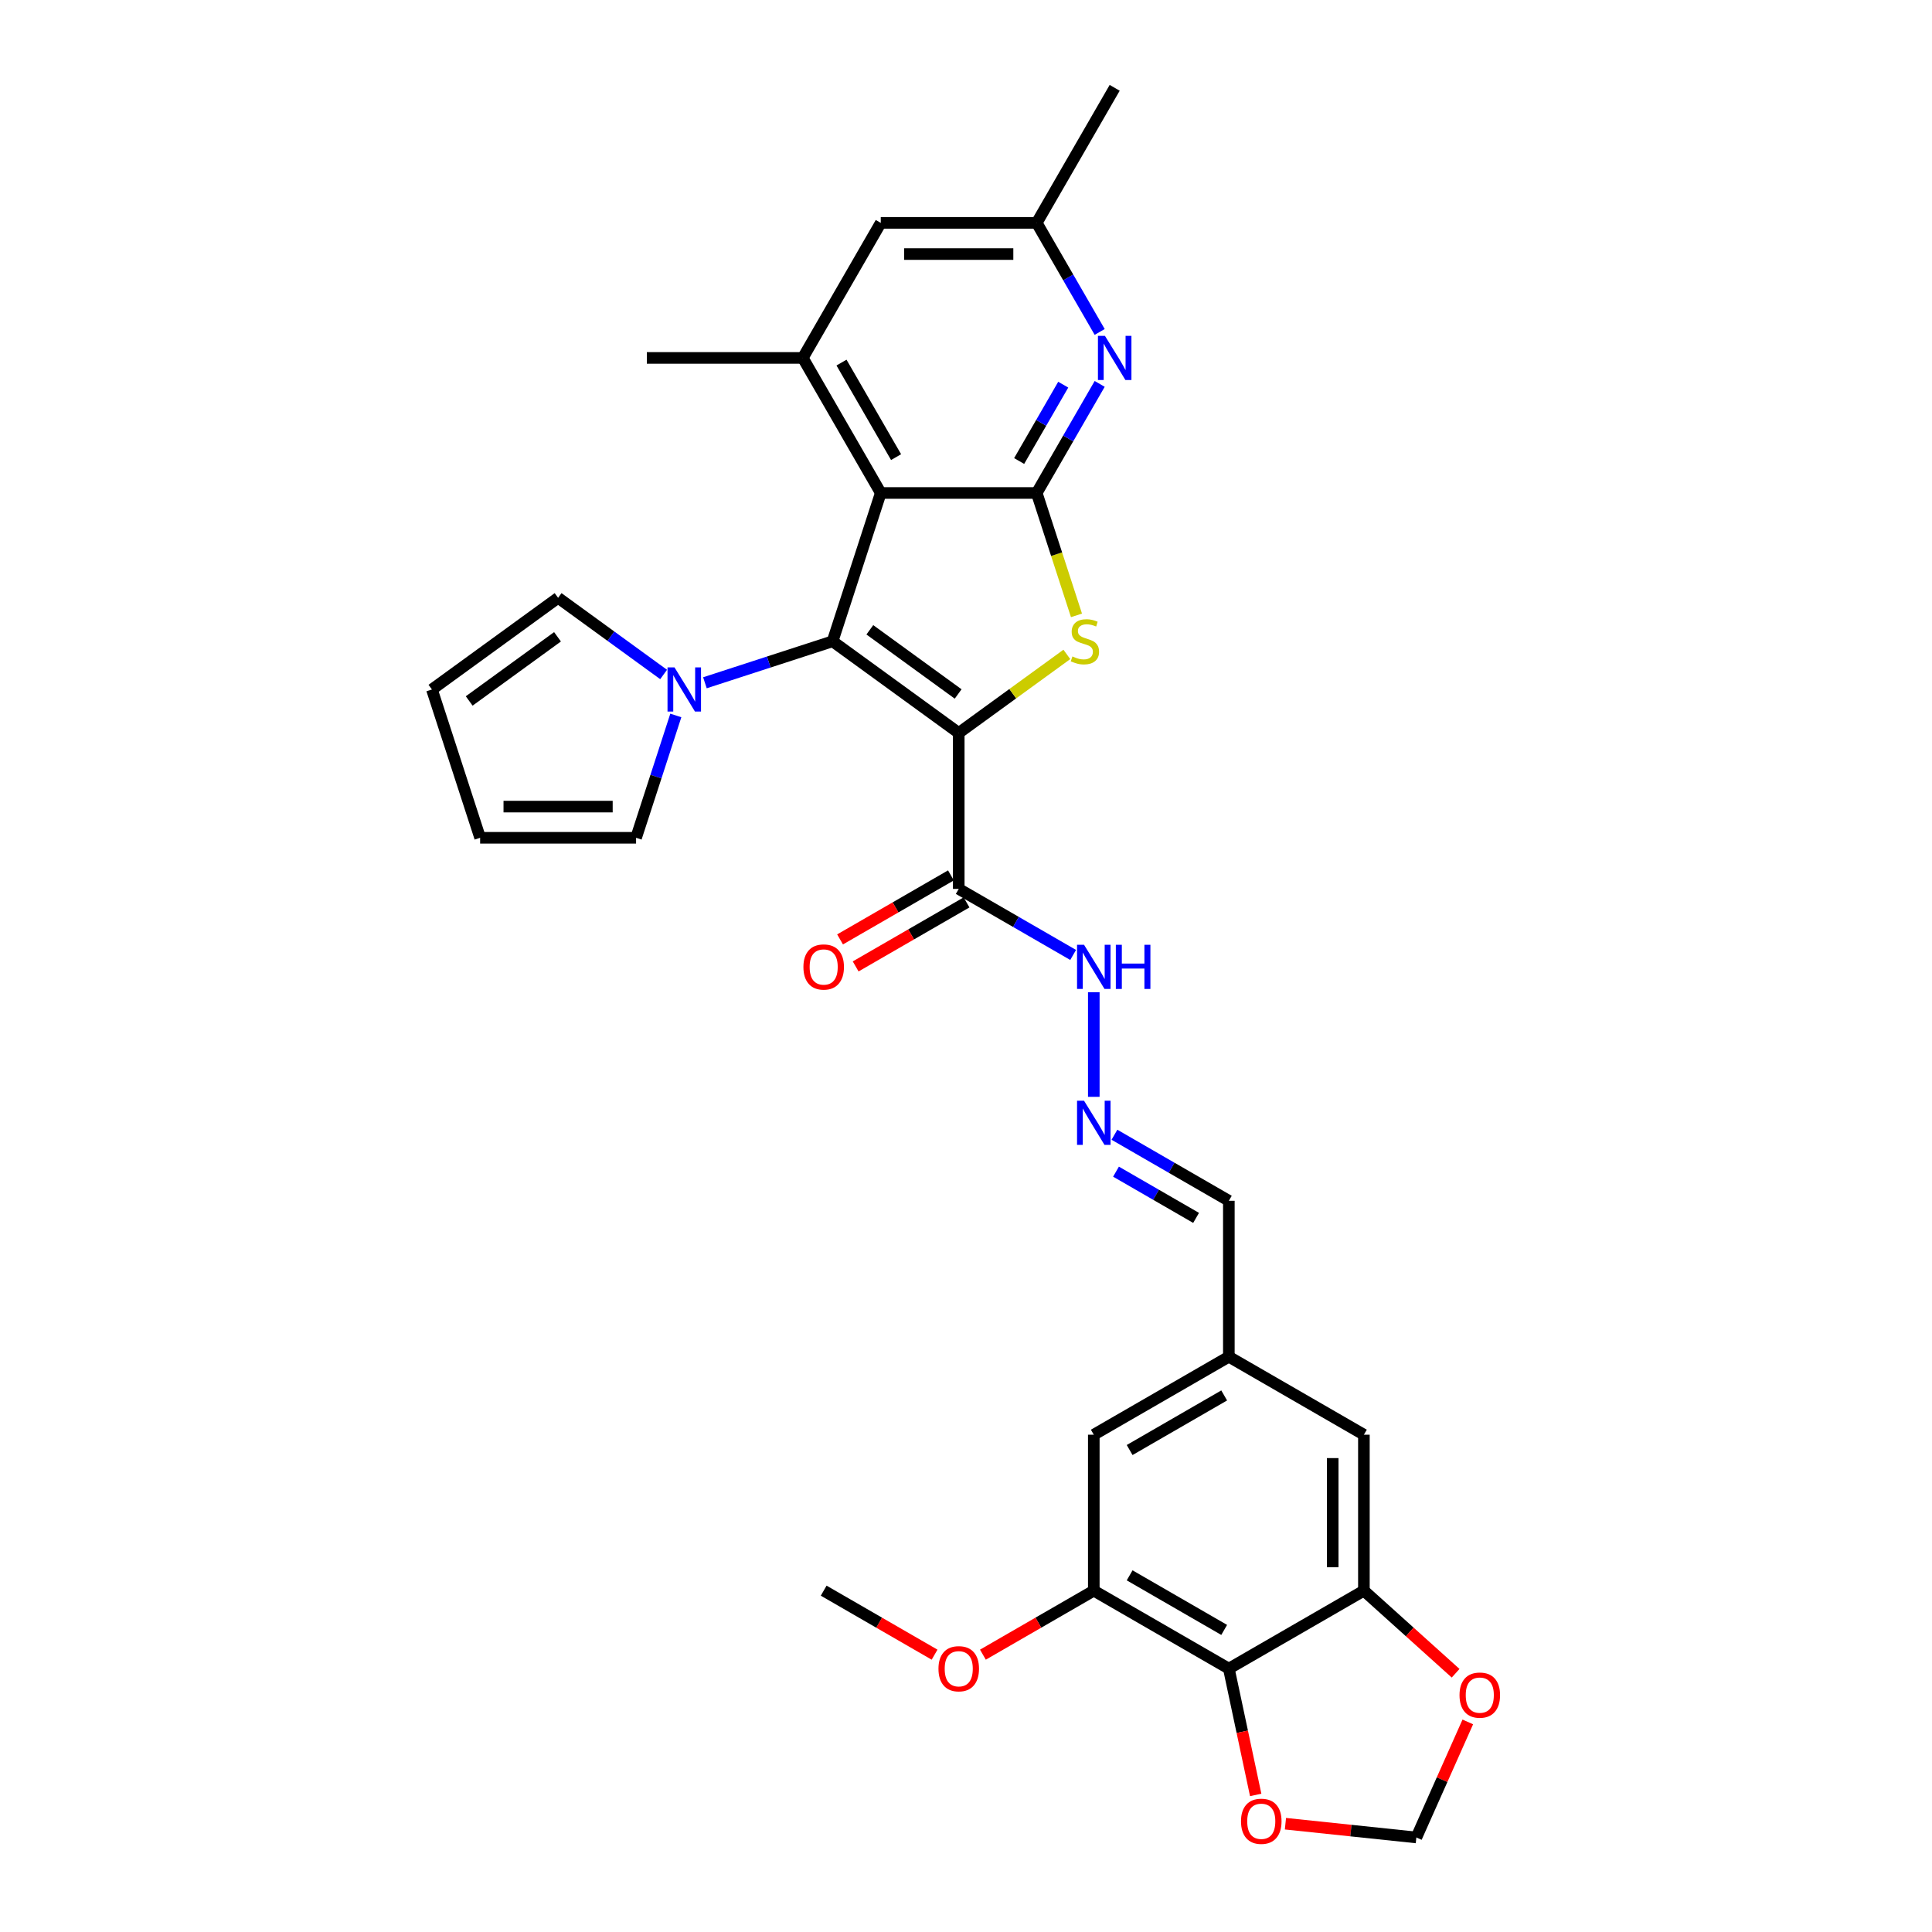 <?xml version='1.0' encoding='iso-8859-1'?>
<svg version='1.1' baseProfile='full'
              xmlns='http://www.w3.org/2000/svg'
                      xmlns:rdkit='http://www.rdkit.org/xml'
                      xmlns:xlink='http://www.w3.org/1999/xlink'
                  xml:space='preserve'
width='1000px' height='1000px' viewBox='0 0 1000 1000'>
<!-- END OF HEADER -->
<rect style='opacity:1.0;fill:#FFFFFF;stroke:none' width='1000' height='1000' x='0' y='0'> </rect>
<path class='bond-0' d='M 496.242,379.375 L 430.94,331.931' style='fill:none;fill-rule:evenodd;stroke:#000000;stroke-width:6px;stroke-linecap:butt;stroke-linejoin:miter;stroke-opacity:1' />
<path class='bond-0' d='M 495.936,359.198 L 450.225,325.987' style='fill:none;fill-rule:evenodd;stroke:#000000;stroke-width:6px;stroke-linecap:butt;stroke-linejoin:miter;stroke-opacity:1' />
<path class='bond-1' d='M 496.242,379.375 L 524.219,359.048' style='fill:none;fill-rule:evenodd;stroke:#000000;stroke-width:6px;stroke-linecap:butt;stroke-linejoin:miter;stroke-opacity:1' />
<path class='bond-1' d='M 524.219,359.048 L 552.197,338.722' style='fill:none;fill-rule:evenodd;stroke:#CCCC00;stroke-width:6px;stroke-linecap:butt;stroke-linejoin:miter;stroke-opacity:1' />
<path class='bond-4' d='M 496.242,379.375 L 496.242,460.092' style='fill:none;fill-rule:evenodd;stroke:#000000;stroke-width:6px;stroke-linecap:butt;stroke-linejoin:miter;stroke-opacity:1' />
<path class='bond-2' d='M 430.94,331.931 L 455.883,255.164' style='fill:none;fill-rule:evenodd;stroke:#000000;stroke-width:6px;stroke-linecap:butt;stroke-linejoin:miter;stroke-opacity:1' />
<path class='bond-5' d='M 430.94,331.931 L 397.901,342.666' style='fill:none;fill-rule:evenodd;stroke:#000000;stroke-width:6px;stroke-linecap:butt;stroke-linejoin:miter;stroke-opacity:1' />
<path class='bond-5' d='M 397.901,342.666 L 364.861,353.401' style='fill:none;fill-rule:evenodd;stroke:#0000FF;stroke-width:6px;stroke-linecap:butt;stroke-linejoin:miter;stroke-opacity:1' />
<path class='bond-3' d='M 557.185,318.515 L 546.893,286.84' style='fill:none;fill-rule:evenodd;stroke:#CCCC00;stroke-width:6px;stroke-linecap:butt;stroke-linejoin:miter;stroke-opacity:1' />
<path class='bond-3' d='M 546.893,286.84 L 536.601,255.164' style='fill:none;fill-rule:evenodd;stroke:#000000;stroke-width:6px;stroke-linecap:butt;stroke-linejoin:miter;stroke-opacity:1' />
<path class='bond-7' d='M 455.883,255.164 L 415.525,185.261' style='fill:none;fill-rule:evenodd;stroke:#000000;stroke-width:6px;stroke-linecap:butt;stroke-linejoin:miter;stroke-opacity:1' />
<path class='bond-7' d='M 463.81,236.607 L 435.559,187.675' style='fill:none;fill-rule:evenodd;stroke:#000000;stroke-width:6px;stroke-linecap:butt;stroke-linejoin:miter;stroke-opacity:1' />
<path class='bond-31' d='M 455.883,255.164 L 536.601,255.164' style='fill:none;fill-rule:evenodd;stroke:#000000;stroke-width:6px;stroke-linecap:butt;stroke-linejoin:miter;stroke-opacity:1' />
<path class='bond-6' d='M 536.601,255.164 L 552.898,226.936' style='fill:none;fill-rule:evenodd;stroke:#000000;stroke-width:6px;stroke-linecap:butt;stroke-linejoin:miter;stroke-opacity:1' />
<path class='bond-6' d='M 552.898,226.936 L 569.195,198.708' style='fill:none;fill-rule:evenodd;stroke:#0000FF;stroke-width:6px;stroke-linecap:butt;stroke-linejoin:miter;stroke-opacity:1' />
<path class='bond-6' d='M 527.509,238.624 L 538.917,218.864' style='fill:none;fill-rule:evenodd;stroke:#000000;stroke-width:6px;stroke-linecap:butt;stroke-linejoin:miter;stroke-opacity:1' />
<path class='bond-6' d='M 538.917,218.864 L 550.326,199.105' style='fill:none;fill-rule:evenodd;stroke:#0000FF;stroke-width:6px;stroke-linecap:butt;stroke-linejoin:miter;stroke-opacity:1' />
<path class='bond-16' d='M 496.242,460.092 L 525.85,477.186' style='fill:none;fill-rule:evenodd;stroke:#000000;stroke-width:6px;stroke-linecap:butt;stroke-linejoin:miter;stroke-opacity:1' />
<path class='bond-16' d='M 525.85,477.186 L 555.458,494.281' style='fill:none;fill-rule:evenodd;stroke:#0000FF;stroke-width:6px;stroke-linecap:butt;stroke-linejoin:miter;stroke-opacity:1' />
<path class='bond-22' d='M 492.206,453.102 L 463.51,469.67' style='fill:none;fill-rule:evenodd;stroke:#000000;stroke-width:6px;stroke-linecap:butt;stroke-linejoin:miter;stroke-opacity:1' />
<path class='bond-22' d='M 463.51,469.67 L 434.814,486.237' style='fill:none;fill-rule:evenodd;stroke:#FF0000;stroke-width:6px;stroke-linecap:butt;stroke-linejoin:miter;stroke-opacity:1' />
<path class='bond-22' d='M 500.278,467.083 L 471.582,483.65' style='fill:none;fill-rule:evenodd;stroke:#000000;stroke-width:6px;stroke-linecap:butt;stroke-linejoin:miter;stroke-opacity:1' />
<path class='bond-22' d='M 471.582,483.65 L 442.886,500.218' style='fill:none;fill-rule:evenodd;stroke:#FF0000;stroke-width:6px;stroke-linecap:butt;stroke-linejoin:miter;stroke-opacity:1' />
<path class='bond-17' d='M 349.804,370.321 L 339.518,401.981' style='fill:none;fill-rule:evenodd;stroke:#0000FF;stroke-width:6px;stroke-linecap:butt;stroke-linejoin:miter;stroke-opacity:1' />
<path class='bond-17' d='M 339.518,401.981 L 329.231,433.64' style='fill:none;fill-rule:evenodd;stroke:#000000;stroke-width:6px;stroke-linecap:butt;stroke-linejoin:miter;stroke-opacity:1' />
<path class='bond-18' d='M 343.487,349.109 L 316.18,329.269' style='fill:none;fill-rule:evenodd;stroke:#0000FF;stroke-width:6px;stroke-linecap:butt;stroke-linejoin:miter;stroke-opacity:1' />
<path class='bond-18' d='M 316.18,329.269 L 288.872,309.429' style='fill:none;fill-rule:evenodd;stroke:#000000;stroke-width:6px;stroke-linecap:butt;stroke-linejoin:miter;stroke-opacity:1' />
<path class='bond-15' d='M 569.195,171.813 L 552.898,143.586' style='fill:none;fill-rule:evenodd;stroke:#0000FF;stroke-width:6px;stroke-linecap:butt;stroke-linejoin:miter;stroke-opacity:1' />
<path class='bond-15' d='M 552.898,143.586 L 536.601,115.358' style='fill:none;fill-rule:evenodd;stroke:#000000;stroke-width:6px;stroke-linecap:butt;stroke-linejoin:miter;stroke-opacity:1' />
<path class='bond-14' d='M 415.525,185.261 L 455.883,115.358' style='fill:none;fill-rule:evenodd;stroke:#000000;stroke-width:6px;stroke-linecap:butt;stroke-linejoin:miter;stroke-opacity:1' />
<path class='bond-28' d='M 415.525,185.261 L 334.808,185.261' style='fill:none;fill-rule:evenodd;stroke:#000000;stroke-width:6px;stroke-linecap:butt;stroke-linejoin:miter;stroke-opacity:1' />
<path class='bond-8' d='M 636.048,863.678 L 566.145,823.32' style='fill:none;fill-rule:evenodd;stroke:#000000;stroke-width:6px;stroke-linecap:butt;stroke-linejoin:miter;stroke-opacity:1' />
<path class='bond-8' d='M 633.635,843.644 L 584.702,815.393' style='fill:none;fill-rule:evenodd;stroke:#000000;stroke-width:6px;stroke-linecap:butt;stroke-linejoin:miter;stroke-opacity:1' />
<path class='bond-11' d='M 636.048,863.678 L 642.996,896.367' style='fill:none;fill-rule:evenodd;stroke:#000000;stroke-width:6px;stroke-linecap:butt;stroke-linejoin:miter;stroke-opacity:1' />
<path class='bond-11' d='M 642.996,896.367 L 649.945,929.055' style='fill:none;fill-rule:evenodd;stroke:#FF0000;stroke-width:6px;stroke-linecap:butt;stroke-linejoin:miter;stroke-opacity:1' />
<path class='bond-34' d='M 636.048,863.678 L 705.952,823.32' style='fill:none;fill-rule:evenodd;stroke:#000000;stroke-width:6px;stroke-linecap:butt;stroke-linejoin:miter;stroke-opacity:1' />
<path class='bond-9' d='M 705.952,823.32 L 705.952,742.602' style='fill:none;fill-rule:evenodd;stroke:#000000;stroke-width:6px;stroke-linecap:butt;stroke-linejoin:miter;stroke-opacity:1' />
<path class='bond-9' d='M 689.808,811.212 L 689.808,754.71' style='fill:none;fill-rule:evenodd;stroke:#000000;stroke-width:6px;stroke-linecap:butt;stroke-linejoin:miter;stroke-opacity:1' />
<path class='bond-13' d='M 705.952,823.32 L 729.688,844.692' style='fill:none;fill-rule:evenodd;stroke:#000000;stroke-width:6px;stroke-linecap:butt;stroke-linejoin:miter;stroke-opacity:1' />
<path class='bond-13' d='M 729.688,844.692 L 753.425,866.065' style='fill:none;fill-rule:evenodd;stroke:#FF0000;stroke-width:6px;stroke-linecap:butt;stroke-linejoin:miter;stroke-opacity:1' />
<path class='bond-10' d='M 566.145,823.32 L 566.145,742.602' style='fill:none;fill-rule:evenodd;stroke:#000000;stroke-width:6px;stroke-linecap:butt;stroke-linejoin:miter;stroke-opacity:1' />
<path class='bond-27' d='M 566.145,823.32 L 537.449,839.887' style='fill:none;fill-rule:evenodd;stroke:#000000;stroke-width:6px;stroke-linecap:butt;stroke-linejoin:miter;stroke-opacity:1' />
<path class='bond-27' d='M 537.449,839.887 L 508.753,856.455' style='fill:none;fill-rule:evenodd;stroke:#FF0000;stroke-width:6px;stroke-linecap:butt;stroke-linejoin:miter;stroke-opacity:1' />
<path class='bond-35' d='M 665.342,943.947 L 699.224,947.508' style='fill:none;fill-rule:evenodd;stroke:#FF0000;stroke-width:6px;stroke-linecap:butt;stroke-linejoin:miter;stroke-opacity:1' />
<path class='bond-35' d='M 699.224,947.508 L 733.105,951.069' style='fill:none;fill-rule:evenodd;stroke:#000000;stroke-width:6px;stroke-linecap:butt;stroke-linejoin:miter;stroke-opacity:1' />
<path class='bond-12' d='M 566.145,567.721 L 566.145,513.562' style='fill:none;fill-rule:evenodd;stroke:#0000FF;stroke-width:6px;stroke-linecap:butt;stroke-linejoin:miter;stroke-opacity:1' />
<path class='bond-26' d='M 576.832,587.338 L 606.44,604.432' style='fill:none;fill-rule:evenodd;stroke:#0000FF;stroke-width:6px;stroke-linecap:butt;stroke-linejoin:miter;stroke-opacity:1' />
<path class='bond-26' d='M 606.44,604.432 L 636.048,621.527' style='fill:none;fill-rule:evenodd;stroke:#000000;stroke-width:6px;stroke-linecap:butt;stroke-linejoin:miter;stroke-opacity:1' />
<path class='bond-26' d='M 577.643,606.447 L 598.369,618.413' style='fill:none;fill-rule:evenodd;stroke:#0000FF;stroke-width:6px;stroke-linecap:butt;stroke-linejoin:miter;stroke-opacity:1' />
<path class='bond-26' d='M 598.369,618.413 L 619.094,630.379' style='fill:none;fill-rule:evenodd;stroke:#000000;stroke-width:6px;stroke-linecap:butt;stroke-linejoin:miter;stroke-opacity:1' />
<path class='bond-21' d='M 759.733,891.262 L 746.419,921.165' style='fill:none;fill-rule:evenodd;stroke:#FF0000;stroke-width:6px;stroke-linecap:butt;stroke-linejoin:miter;stroke-opacity:1' />
<path class='bond-21' d='M 746.419,921.165 L 733.105,951.069' style='fill:none;fill-rule:evenodd;stroke:#000000;stroke-width:6px;stroke-linecap:butt;stroke-linejoin:miter;stroke-opacity:1' />
<path class='bond-33' d='M 455.883,115.358 L 536.601,115.358' style='fill:none;fill-rule:evenodd;stroke:#000000;stroke-width:6px;stroke-linecap:butt;stroke-linejoin:miter;stroke-opacity:1' />
<path class='bond-33' d='M 467.991,131.501 L 524.493,131.501' style='fill:none;fill-rule:evenodd;stroke:#000000;stroke-width:6px;stroke-linecap:butt;stroke-linejoin:miter;stroke-opacity:1' />
<path class='bond-29' d='M 536.601,115.358 L 576.959,45.455' style='fill:none;fill-rule:evenodd;stroke:#000000;stroke-width:6px;stroke-linecap:butt;stroke-linejoin:miter;stroke-opacity:1' />
<path class='bond-25' d='M 329.231,433.64 L 248.514,433.64' style='fill:none;fill-rule:evenodd;stroke:#000000;stroke-width:6px;stroke-linecap:butt;stroke-linejoin:miter;stroke-opacity:1' />
<path class='bond-25' d='M 317.123,417.497 L 260.621,417.497' style='fill:none;fill-rule:evenodd;stroke:#000000;stroke-width:6px;stroke-linecap:butt;stroke-linejoin:miter;stroke-opacity:1' />
<path class='bond-24' d='M 288.872,309.429 L 223.571,356.874' style='fill:none;fill-rule:evenodd;stroke:#000000;stroke-width:6px;stroke-linecap:butt;stroke-linejoin:miter;stroke-opacity:1' />
<path class='bond-24' d='M 288.566,329.606 L 242.855,362.817' style='fill:none;fill-rule:evenodd;stroke:#000000;stroke-width:6px;stroke-linecap:butt;stroke-linejoin:miter;stroke-opacity:1' />
<path class='bond-19' d='M 705.952,742.602 L 636.048,702.244' style='fill:none;fill-rule:evenodd;stroke:#000000;stroke-width:6px;stroke-linecap:butt;stroke-linejoin:miter;stroke-opacity:1' />
<path class='bond-20' d='M 566.145,742.602 L 636.048,702.244' style='fill:none;fill-rule:evenodd;stroke:#000000;stroke-width:6px;stroke-linecap:butt;stroke-linejoin:miter;stroke-opacity:1' />
<path class='bond-20' d='M 584.702,750.529 L 633.635,722.278' style='fill:none;fill-rule:evenodd;stroke:#000000;stroke-width:6px;stroke-linecap:butt;stroke-linejoin:miter;stroke-opacity:1' />
<path class='bond-23' d='M 636.048,702.244 L 636.048,621.527' style='fill:none;fill-rule:evenodd;stroke:#000000;stroke-width:6px;stroke-linecap:butt;stroke-linejoin:miter;stroke-opacity:1' />
<path class='bond-32' d='M 223.571,356.874 L 248.514,433.64' style='fill:none;fill-rule:evenodd;stroke:#000000;stroke-width:6px;stroke-linecap:butt;stroke-linejoin:miter;stroke-opacity:1' />
<path class='bond-30' d='M 483.731,856.455 L 455.035,839.887' style='fill:none;fill-rule:evenodd;stroke:#FF0000;stroke-width:6px;stroke-linecap:butt;stroke-linejoin:miter;stroke-opacity:1' />
<path class='bond-30' d='M 455.035,839.887 L 426.339,823.32' style='fill:none;fill-rule:evenodd;stroke:#000000;stroke-width:6px;stroke-linecap:butt;stroke-linejoin:miter;stroke-opacity:1' />
<path  class='atom-2' d='M 555.086 339.776
Q 555.345 339.873, 556.41 340.325
Q 557.476 340.777, 558.638 341.068
Q 559.832 341.326, 560.995 341.326
Q 563.158 341.326, 564.417 340.293
Q 565.676 339.227, 565.676 337.387
Q 565.676 336.128, 565.031 335.353
Q 564.417 334.578, 563.449 334.158
Q 562.48 333.739, 560.866 333.254
Q 558.832 332.641, 557.605 332.06
Q 556.41 331.479, 555.538 330.252
Q 554.699 329.025, 554.699 326.958
Q 554.699 324.085, 556.636 322.309
Q 558.606 320.533, 562.48 320.533
Q 565.128 320.533, 568.13 321.793
L 567.388 324.279
Q 564.643 323.149, 562.577 323.149
Q 560.349 323.149, 559.122 324.085
Q 557.895 324.989, 557.928 326.571
Q 557.928 327.798, 558.541 328.541
Q 559.187 329.283, 560.091 329.703
Q 561.027 330.123, 562.577 330.607
Q 564.643 331.253, 565.87 331.898
Q 567.097 332.544, 567.969 333.868
Q 568.873 335.159, 568.873 337.387
Q 568.873 340.551, 566.742 342.262
Q 564.643 343.941, 561.124 343.941
Q 559.09 343.941, 557.54 343.489
Q 556.023 343.07, 554.215 342.327
L 555.086 339.776
' fill='#CCCC00'/>
<path  class='atom-6' d='M 349.121 345.444
L 356.612 357.552
Q 357.354 358.746, 358.549 360.909
Q 359.743 363.073, 359.808 363.202
L 359.808 345.444
L 362.843 345.444
L 362.843 368.303
L 359.711 368.303
L 351.672 355.066
Q 350.735 353.516, 349.734 351.74
Q 348.766 349.964, 348.475 349.415
L 348.475 368.303
L 345.505 368.303
L 345.505 345.444
L 349.121 345.444
' fill='#0000FF'/>
<path  class='atom-7' d='M 571.906 173.831
L 579.397 185.939
Q 580.14 187.133, 581.334 189.297
Q 582.529 191.46, 582.593 191.589
L 582.593 173.831
L 585.628 173.831
L 585.628 196.69
L 582.496 196.69
L 574.457 183.453
Q 573.521 181.903, 572.52 180.127
Q 571.551 178.351, 571.261 177.803
L 571.261 196.69
L 568.29 196.69
L 568.29 173.831
L 571.906 173.831
' fill='#0000FF'/>
<path  class='atom-12' d='M 642.337 942.696
Q 642.337 937.207, 645.049 934.14
Q 647.761 931.073, 652.83 931.073
Q 657.899 931.073, 660.612 934.14
Q 663.324 937.207, 663.324 942.696
Q 663.324 948.25, 660.579 951.414
Q 657.835 954.545, 652.83 954.545
Q 647.794 954.545, 645.049 951.414
Q 642.337 948.282, 642.337 942.696
M 652.83 951.963
Q 656.317 951.963, 658.19 949.638
Q 660.095 947.281, 660.095 942.696
Q 660.095 938.208, 658.19 935.948
Q 656.317 933.656, 652.83 933.656
Q 649.343 933.656, 647.439 935.916
Q 645.566 938.176, 645.566 942.696
Q 645.566 947.313, 647.439 949.638
Q 649.343 951.963, 652.83 951.963
' fill='#FF0000'/>
<path  class='atom-13' d='M 561.092 569.738
L 568.583 581.846
Q 569.325 583.041, 570.52 585.204
Q 571.715 587.367, 571.779 587.496
L 571.779 569.738
L 574.814 569.738
L 574.814 592.598
L 571.682 592.598
L 563.643 579.36
Q 562.707 577.81, 561.706 576.034
Q 560.737 574.259, 560.447 573.71
L 560.447 592.598
L 557.476 592.598
L 557.476 569.738
L 561.092 569.738
' fill='#0000FF'/>
<path  class='atom-14' d='M 755.443 877.395
Q 755.443 871.906, 758.155 868.839
Q 760.867 865.771, 765.936 865.771
Q 771.005 865.771, 773.717 868.839
Q 776.429 871.906, 776.429 877.395
Q 776.429 882.948, 773.685 886.112
Q 770.941 889.244, 765.936 889.244
Q 760.899 889.244, 758.155 886.112
Q 755.443 882.98, 755.443 877.395
M 765.936 886.661
Q 769.423 886.661, 771.296 884.336
Q 773.201 881.979, 773.201 877.395
Q 773.201 872.907, 771.296 870.647
Q 769.423 868.354, 765.936 868.354
Q 762.449 868.354, 760.544 870.614
Q 758.672 872.874, 758.672 877.395
Q 758.672 882.012, 760.544 884.336
Q 762.449 886.661, 765.936 886.661
' fill='#FF0000'/>
<path  class='atom-17' d='M 561.092 489.021
L 568.583 501.129
Q 569.325 502.323, 570.52 504.487
Q 571.715 506.65, 571.779 506.779
L 571.779 489.021
L 574.814 489.021
L 574.814 511.88
L 571.682 511.88
L 563.643 498.643
Q 562.707 497.093, 561.706 495.317
Q 560.737 493.541, 560.447 492.993
L 560.447 511.88
L 557.476 511.88
L 557.476 489.021
L 561.092 489.021
' fill='#0000FF'/>
<path  class='atom-17' d='M 577.559 489.021
L 580.658 489.021
L 580.658 498.74
L 592.346 498.74
L 592.346 489.021
L 595.446 489.021
L 595.446 511.88
L 592.346 511.88
L 592.346 501.323
L 580.658 501.323
L 580.658 511.88
L 577.559 511.88
L 577.559 489.021
' fill='#0000FF'/>
<path  class='atom-23' d='M 415.846 500.515
Q 415.846 495.027, 418.558 491.959
Q 421.27 488.892, 426.339 488.892
Q 431.408 488.892, 434.12 491.959
Q 436.832 495.027, 436.832 500.515
Q 436.832 506.069, 434.088 509.233
Q 431.343 512.365, 426.339 512.365
Q 421.302 512.365, 418.558 509.233
Q 415.846 506.101, 415.846 500.515
M 426.339 509.782
Q 429.826 509.782, 431.699 507.457
Q 433.603 505.1, 433.603 500.515
Q 433.603 496.028, 431.699 493.767
Q 429.826 491.475, 426.339 491.475
Q 422.852 491.475, 420.947 493.735
Q 419.074 495.995, 419.074 500.515
Q 419.074 505.132, 420.947 507.457
Q 422.852 509.782, 426.339 509.782
' fill='#FF0000'/>
<path  class='atom-28' d='M 485.749 863.743
Q 485.749 858.254, 488.461 855.187
Q 491.173 852.12, 496.242 852.12
Q 501.311 852.12, 504.023 855.187
Q 506.735 858.254, 506.735 863.743
Q 506.735 869.296, 503.991 872.46
Q 501.247 875.592, 496.242 875.592
Q 491.205 875.592, 488.461 872.46
Q 485.749 869.328, 485.749 863.743
M 496.242 873.009
Q 499.729 873.009, 501.602 870.685
Q 503.507 868.328, 503.507 863.743
Q 503.507 859.255, 501.602 856.995
Q 499.729 854.702, 496.242 854.702
Q 492.755 854.702, 490.85 856.963
Q 488.978 859.223, 488.978 863.743
Q 488.978 868.36, 490.85 870.685
Q 492.755 873.009, 496.242 873.009
' fill='#FF0000'/>
</svg>

